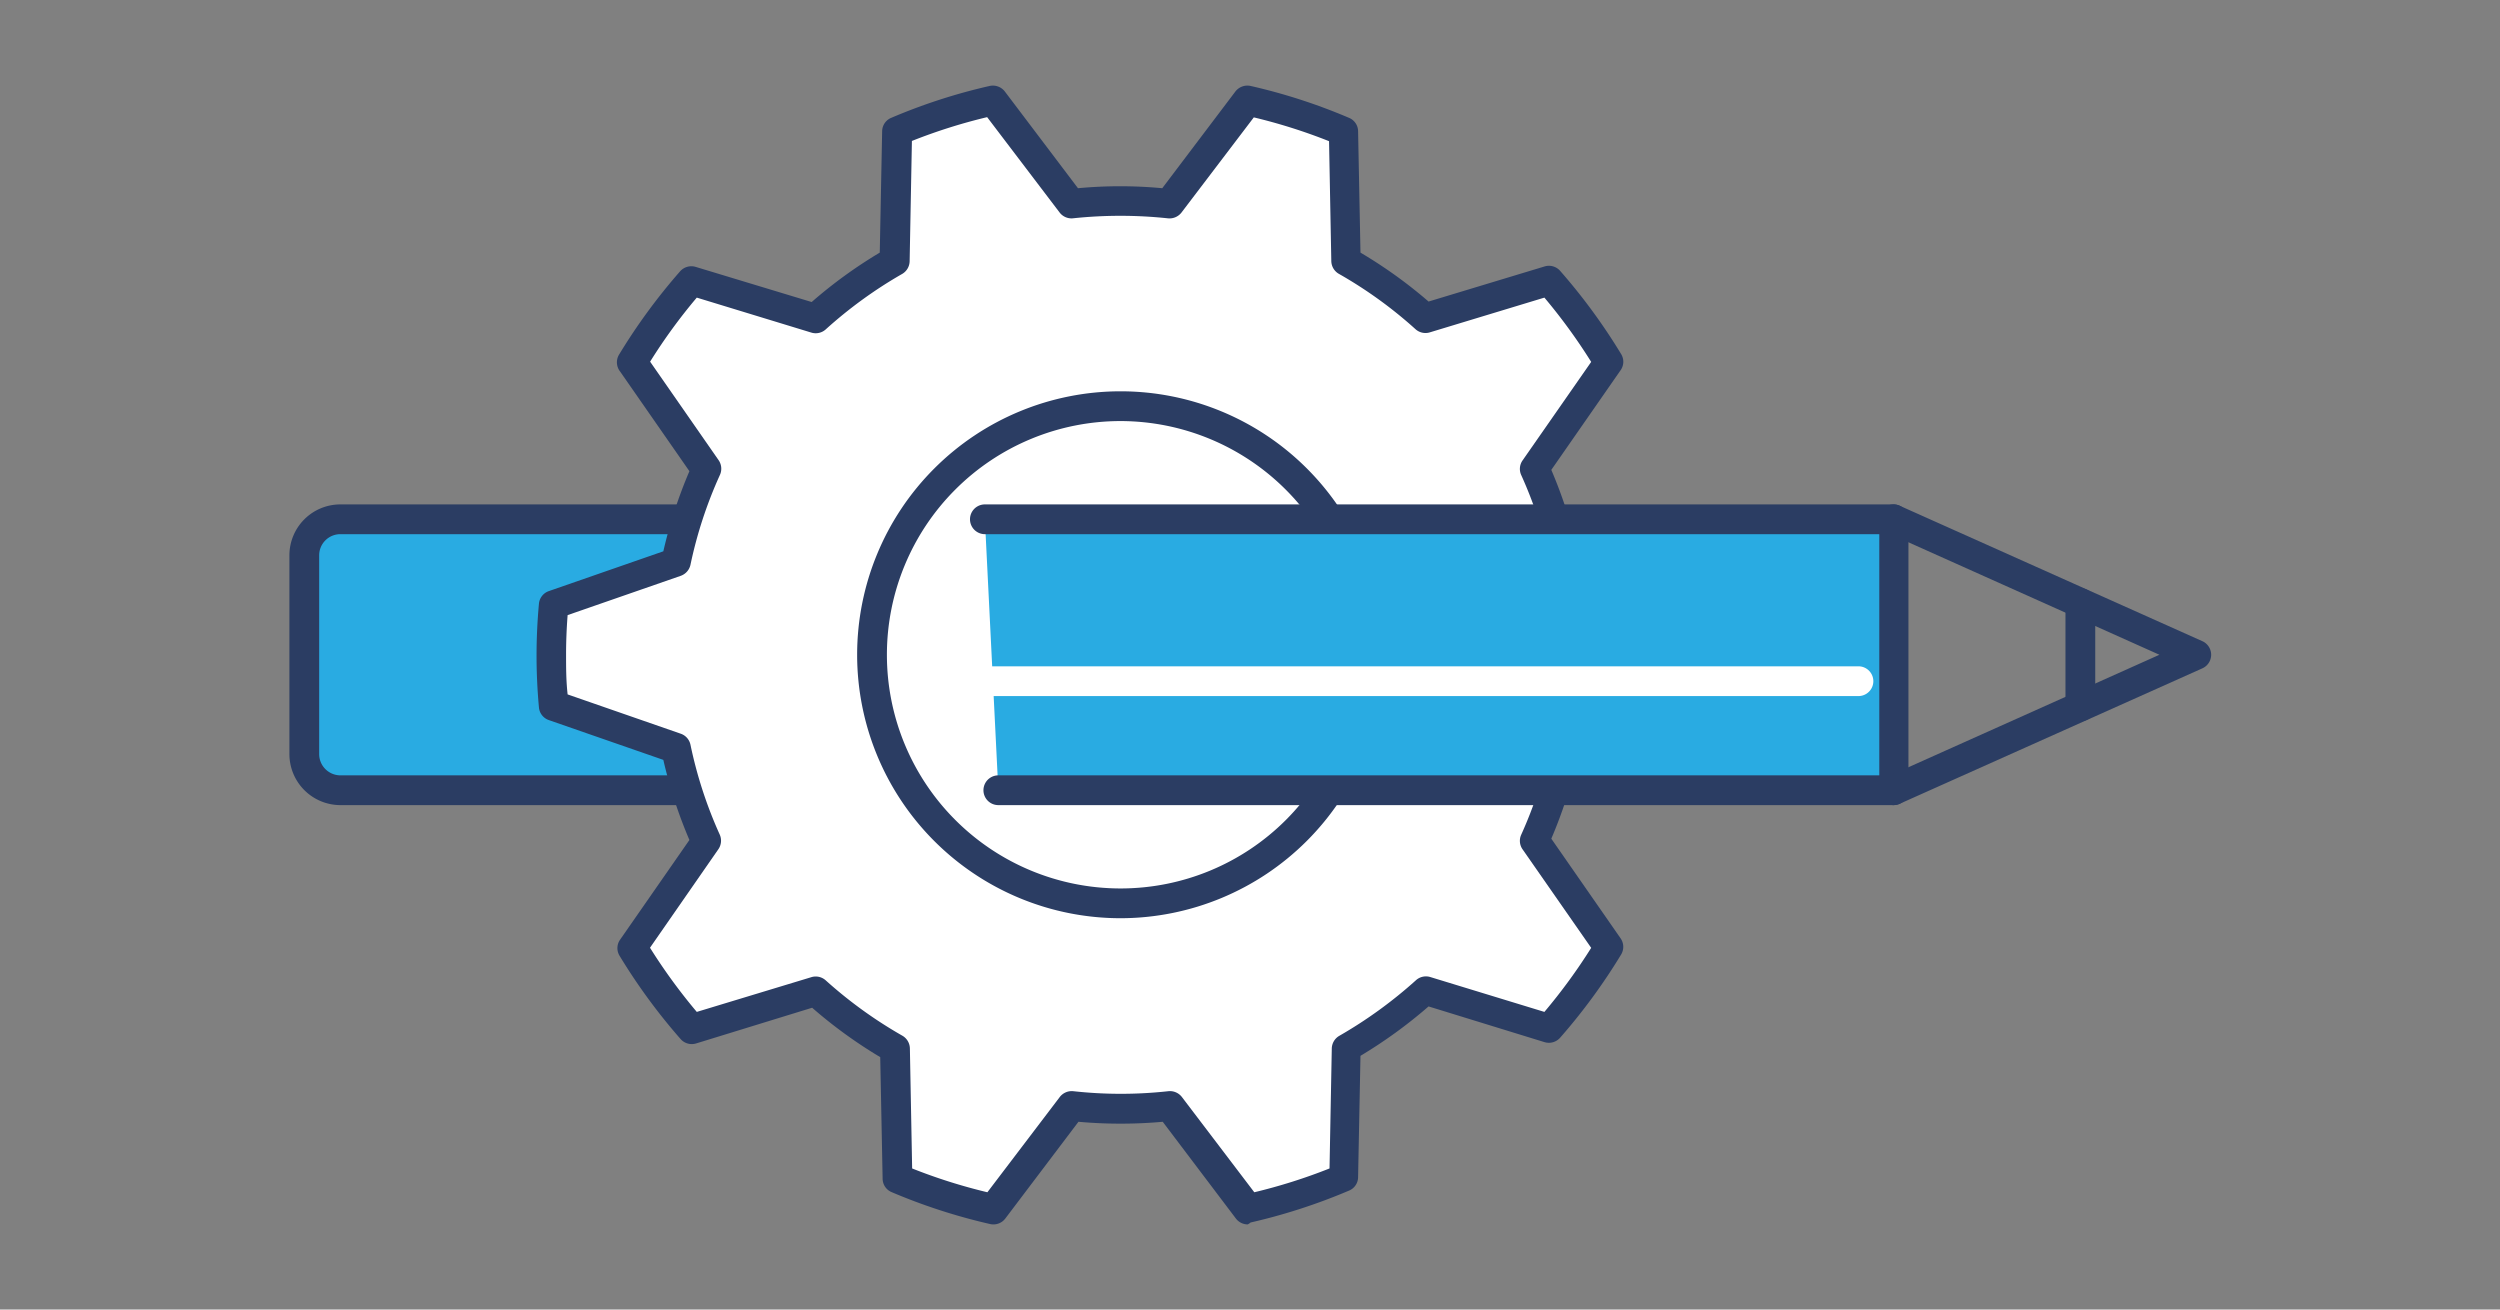 <svg xmlns="http://www.w3.org/2000/svg" xmlns:xlink="http://www.w3.org/1999/xlink" viewBox="0 0 210 110"><rect x="0" y="0" width="210" height="110" fill="#808080" stroke="none"/><defs><style>.cls-1{fill:none;}.cls-2{clip-path:url(#clip-path);}.cls-3{fill:#29abe2;}.cls-4{fill:#2b3d63;}.cls-5{fill:#fff;}</style><clipPath id="clip-path"><rect class="cls-1" width="210" height="110"/></clipPath></defs><g id="サービス"><g class="cls-2"><g id="アイコン"><path class="cls-3" d="M85.71,66.38V43.62H28.59a3,3,0,0,0-3,3v16.7a3,3,0,0,0,3,3Z"/><path class="cls-4" d="M85.71,67.63H28.59a4.29,4.29,0,0,1-4.28-4.29V46.65a4.28,4.28,0,0,1,4.28-4.28H85.71A1.24,1.24,0,0,1,87,43.62V66.38A1.24,1.24,0,0,1,85.71,67.63ZM28.59,44.87a1.78,1.78,0,0,0-1.78,1.78V63.34a1.79,1.79,0,0,0,1.78,1.79H84.46V44.87Z"/><path class="cls-5" d="M141.74,59.24c.13-1.4.2-2.81.2-4.24s-.07-2.84-.2-4.24l-10.27-3.57a37.67,37.67,0,0,0-2.55-7.82l6.23-8.94a46.94,46.94,0,0,0-5-6.85l-10.41,3.15a38.18,38.18,0,0,0-6.66-4.82L112.87,11a48.31,48.31,0,0,0-8.06-2.6l-6.57,8.68a38.5,38.5,0,0,0-8.22,0L83.45,8.4A48.31,48.31,0,0,0,75.39,11l-.21,10.91a38.18,38.18,0,0,0-6.66,4.82L58.11,23.58a47.69,47.69,0,0,0-5,6.85l6.23,8.94a37.67,37.67,0,0,0-2.55,7.82L46.52,50.76c-.13,1.4-.2,2.81-.2,4.24s.07,2.84.2,4.24l10.27,3.57a37.67,37.67,0,0,0,2.55,7.82l-6.23,8.94a47.49,47.49,0,0,0,5,6.85l10.41-3.15a38.18,38.18,0,0,0,6.66,4.82L75.39,99a47.43,47.43,0,0,0,8.06,2.61L90,92.92a38.5,38.5,0,0,0,8.22,0l6.57,8.68A47.43,47.43,0,0,0,112.87,99l.21-10.9a38.18,38.18,0,0,0,6.66-4.82l10.41,3.15a46.94,46.94,0,0,0,5-6.85l-6.23-8.94a37.67,37.67,0,0,0,2.55-7.82Z"/><path class="cls-4" d="M104.81,102.85a1.25,1.25,0,0,1-1-.5l-6.14-8.12a39.86,39.86,0,0,1-7.08,0l-6.14,8.12a1.25,1.25,0,0,1-1.28.47,49,49,0,0,1-8.27-2.68A1.23,1.23,0,0,1,74.14,99l-.2-10.2a39.39,39.39,0,0,1-5.72-4.15l-9.75,3a1.25,1.25,0,0,1-1.3-.37,49.6,49.6,0,0,1-5.13-7,1.23,1.23,0,0,1,.05-1.35l5.82-8.37a39.75,39.75,0,0,1-2.19-6.73l-9.61-3.34a1.24,1.24,0,0,1-.84-1.07c-.14-1.55-.2-3-.2-4.35s.06-2.81.2-4.35a1.24,1.24,0,0,1,.84-1.07l9.61-3.34a39.75,39.75,0,0,1,2.19-6.73l-5.82-8.37A1.25,1.25,0,0,1,52,29.79a49.6,49.6,0,0,1,5.13-7,1.26,1.26,0,0,1,1.31-.37l9.74,2.95a39.39,39.39,0,0,1,5.72-4.15l.2-10.2a1.23,1.23,0,0,1,.76-1.12,48.44,48.44,0,0,1,8.27-2.68,1.27,1.27,0,0,1,1.28.47l6.14,8.12a38.06,38.06,0,0,1,7.08,0l6.14-8.12a1.27,1.27,0,0,1,1.28-.47,48.44,48.44,0,0,1,8.27,2.68,1.23,1.23,0,0,1,.76,1.12l.2,10.2A39.39,39.39,0,0,1,120,25.33l9.75-2.95a1.25,1.25,0,0,1,1.3.37,49.6,49.6,0,0,1,5.13,7,1.23,1.23,0,0,1-.05,1.35l-5.82,8.37a39.75,39.75,0,0,1,2.19,6.73l9.61,3.34a1.24,1.24,0,0,1,.84,1.07c.14,1.55.2,3,.2,4.35s-.06,2.8-.2,4.35a1.24,1.24,0,0,1-.84,1.07l-9.61,3.34a39.75,39.75,0,0,1-2.19,6.73l5.82,8.37a1.25,1.25,0,0,1,.05,1.35,49.6,49.6,0,0,1-5.13,7,1.26,1.26,0,0,1-1.31.37l-9.74-3a40.16,40.16,0,0,1-5.72,4.15l-.2,10.2a1.23,1.23,0,0,1-.76,1.12,49,49,0,0,1-8.27,2.68A1.33,1.33,0,0,1,104.81,102.85Zm-28.19-4.7a46.15,46.15,0,0,0,6.32,2l6.08-8a1.27,1.27,0,0,1,1.13-.49,36.52,36.52,0,0,0,8,0,1.27,1.27,0,0,1,1.13.49l6.08,8a46.15,46.15,0,0,0,6.32-2l.19-10.08a1.26,1.26,0,0,1,.63-1.06,37.57,37.57,0,0,0,6.44-4.67,1.25,1.25,0,0,1,1.2-.27L129.73,85a47.42,47.42,0,0,0,3.93-5.38l-5.76-8.27a1.24,1.24,0,0,1-.12-1.23,36.21,36.21,0,0,0,2.46-7.55,1.25,1.25,0,0,1,.82-.93l9.5-3.3c.09-1.17.13-2.27.13-3.33s0-2.16-.13-3.33l-9.5-3.3a1.27,1.27,0,0,1-.82-.93,36.21,36.21,0,0,0-2.46-7.55,1.24,1.24,0,0,1,.12-1.23l5.76-8.27A47.42,47.42,0,0,0,129.73,25l-9.63,2.92a1.25,1.25,0,0,1-1.2-.27A36.52,36.52,0,0,0,112.46,23a1.26,1.26,0,0,1-.63-1.06l-.19-10.08a46.18,46.18,0,0,0-6.32-2l-6.08,8a1.27,1.27,0,0,1-1.13.48,37.82,37.82,0,0,0-8,0A1.25,1.25,0,0,1,89,17.84l-6.08-8a46.18,46.18,0,0,0-6.32,2l-.19,10.08A1.26,1.26,0,0,1,75.8,23a37,37,0,0,0-6.44,4.67,1.25,1.25,0,0,1-1.2.27L58.53,25a46.14,46.14,0,0,0-3.92,5.38l5.75,8.27a1.26,1.26,0,0,1,.12,1.23A36.21,36.21,0,0,0,58,47.44a1.27,1.27,0,0,1-.82.93l-9.5,3.3c-.09,1.17-.13,2.26-.13,3.33s0,2.16.13,3.33l9.5,3.3a1.25,1.25,0,0,1,.82.93,36.21,36.21,0,0,0,2.46,7.55,1.26,1.26,0,0,1-.12,1.23L54.6,79.61A47.42,47.42,0,0,0,58.53,85l9.63-2.92a1.25,1.25,0,0,1,1.2.27A37,37,0,0,0,75.8,87a1.26,1.26,0,0,1,.63,1.06Zm65.12-38.91h0Z"/><path class="cls-4" d="M94.13,77.13A22.13,22.13,0,1,1,116.26,55,22.16,22.16,0,0,1,94.13,77.13Zm0-41.76A19.63,19.63,0,1,0,113.76,55,19.66,19.66,0,0,0,94.13,35.37Z"/><polygon class="cls-3" points="83.86 66.38 159.06 66.38 159.06 43.62 82.73 43.62 83.86 66.38"/><path class="cls-4" d="M159.06,67.63H83.86a1.25,1.25,0,0,1,0-2.5h74V44.87H82.73a1.25,1.25,0,0,1,0-2.5h76.33a1.25,1.25,0,0,1,1.25,1.25V66.38A1.25,1.25,0,0,1,159.06,67.63Z"/><path class="cls-4" d="M159.06,67.63a1.25,1.25,0,0,1-.52-2.39L181.39,55,158.54,44.76a1.24,1.24,0,0,1-.62-1.65,1.25,1.25,0,0,1,1.65-.63L185,53.86a1.25,1.25,0,0,1,0,2.28L159.57,67.52A1.34,1.34,0,0,1,159.06,67.63Z"/><path class="cls-4" d="M174.75,60.59a1.25,1.25,0,0,1-1.25-1.25V50.66a1.25,1.25,0,0,1,2.5,0v8.68A1.25,1.25,0,0,1,174.75,60.59Z"/><path class="cls-5" d="M156.06,58.47H76.11a1.25,1.25,0,1,1,0-2.5h80a1.25,1.25,0,0,1,0,2.5Z"/></g></g></g></svg>
